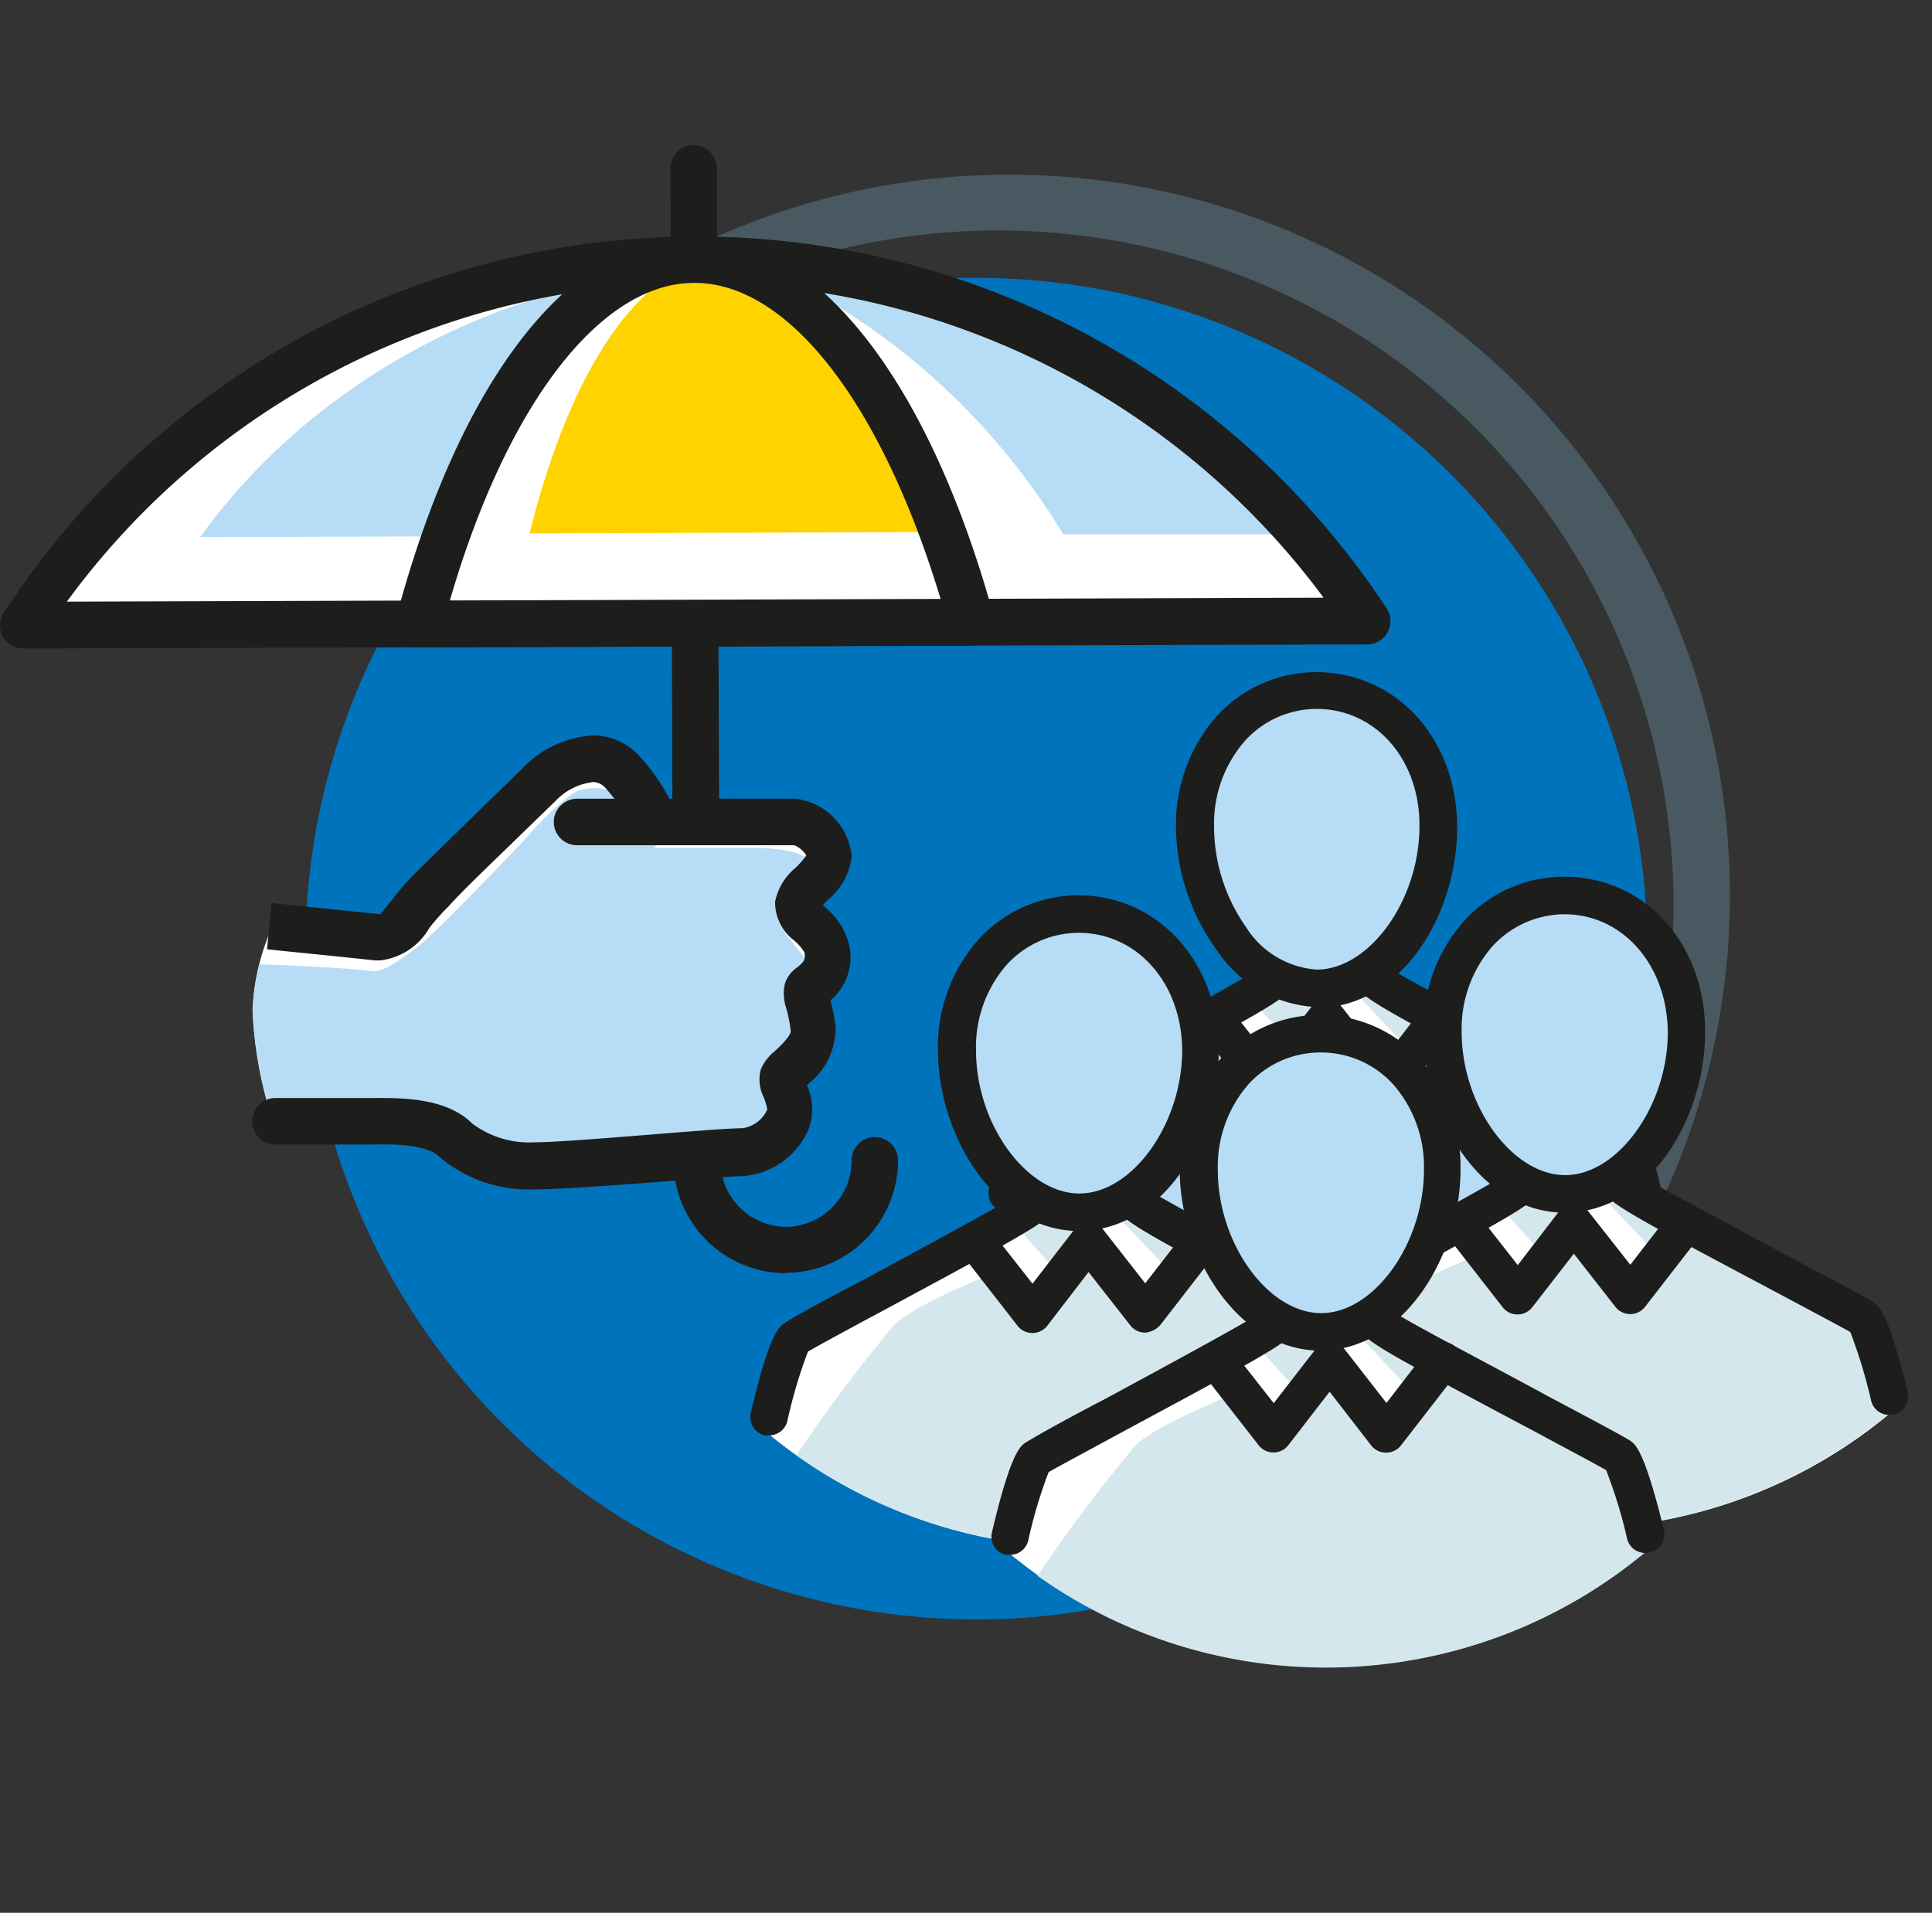 <svg width="103" height="102" viewBox="0 0 103 102" xmlns="http://www.w3.org/2000/svg">
    <rect x="0" y="0" width="103" height="102" fill="#333333" stroke="none"/>
    <g fill-rule="nonzero" fill="none">
        <path d="m79.505 76.313-1.65-1.75a36.013 36.013 0 0 0-49.29-52.52l-1.65-1.75a38.42 38.42 0 1 1 52.59 56v.02z" fill="#495961"/>
        <circle fill="#0073BD" transform="rotate(-45 52.054 50.586)" cx="52.054" cy="50.586" r="35.77"/>
        <path d="M72.895 33.133a42.82 42.82 0 0 0-71.69.22l71.69-.22z" fill="#FFF"/>
        <path d="M50.475 28.513c-4.54-8.1-3.36-9.3-10.34-14.37-12.35 0-23.2 5.81-29.47 14.5l39.81-.13z" fill="#B7DCF6"/>
        <path d="M56.685 28.493h13c-6.24-8.52-16.91-14.17-29-14.29a36.52 36.52 0 0 1 16 14.29z" fill="#B7DCF6"/>
        <path d="M41.905 67.893a6 6 0 0 1-6-6l-.16-52.91c0-.682.548-1.239 1.23-1.25a1.25 1.25 0 0 1 1.24 1.24l.19 52.93a3.53 3.53 0 0 0 3.53 3.52 3.55 3.55 0 0 0 3.47-3.54 1.24 1.24 0 0 1 1.23-1.25c.685 0 1.24.555 1.24 1.24a6 6 0 0 1-6 6l.03.02z" fill="#1D1D1B"/>
        <path d="M51.785 33.213c-3.18-11.66-8.63-19.37-14.8-19.35-6.17.02-11.58 7.74-14.67 19.42l29.47-.07z" fill="#FFF"/>
        <path d="M49.035 28.373c-2.25-8.76-6.09-14.54-10.44-14.53-4.35.01-8.19 5.82-10.36 14.6l20.8-.07z" fill="#FFD300"/>
        <path d="M1.205 34.583a1.23 1.23 0 0 1-1-1.91 44 44 0 0 1 36.78-20.06h.14a44 44 0 0 1 36.8 19.83 1.24 1.24 0 0 1-1 1.92l-71.72.22zm35.92-19.5h-.13a41.49 41.49 0 0 0-33.43 17l67-.21a41.47 41.47 0 0 0-33.44-16.79z" fill="#1D1D1B"/>
        <path d="M22.315 34.523a1.24 1.24 0 0 1-1.2-1.56c3.39-12.75 9.29-20.33 15.87-20.35 6.53 0 12.5 7.57 16 20.26.1.37.022.765-.21 1.07a1.21 1.21 0 0 1-1 .49l-29.47.09h.01zm14.7-19.44c-5 0-10 6.47-13.05 17l26.2-.08c-3.16-10.5-8.13-16.92-13.15-16.92z" fill="#1D1D1B"/>
        <path d="M70.635 70.583a26.551 26.551 0 0 0 17.43-6.58c.27-.24-3.14-5.62-3.14-5.62l-12.52-7.35-3.68.27s-11.21 5.91-12.63 7.2c-1.14 1-3.12 5.45-2.78 5.74a26.581 26.581 0 0 0 17.32 6.34z" fill="#FFF"/>
        <path d="M65.935 55.853s-4.29 1.66-5.53 2.81a80.82 80.82 0 0 0-5.26 7c10.179 7.222 24.01 6.39 33.25-2 .12-.11-3.63-6.1-3.63-6.1l-8.36-4-2.12 4.12-3.57-3.06-3 3.47-1.78-2.24z" fill="#B7DCF6"/>
        <path d="M67.065 53.723c.07 0 1.93 2.18 2 2.12.07-.06 1.89-2.31 1.89-2.31l1.56-.32 2.48 2.63 1.65-2.09-3.11-1.7-5.24.25-1.23 1.42z" fill="#D4E7ED"/>
        <path d="M53.695 64.603a.91.91 0 0 1-.23 0 1 1 0 0 1-.74-1.2c1-4.26 1.52-4.6 1.8-4.79.28-.19 1.68-1 4.29-2.35 2.8-1.51 7.4-4 8.27-4.58a1 1 0 0 1 1-.34 1 1 0 0 1 .77.85c.11.86.11.86-9.11 5.83-1.71.92-3.48 1.88-4 2.18a26.28 26.28 0 0 0-1.09 3.66 1 1 0 0 1-.96.74zM87.575 64.493a1 1 0 0 1-1-.76 26.87 26.87 0 0 0-1.11-3.65c-.52-.3-2.3-1.25-4-2.16-9.24-4.91-9.24-4.91-9.14-5.77a1 1 0 0 1 .77-.86 1 1 0 0 1 1 .34c.87.58 5.49 3 8.3 4.52 2.62 1.39 4 2.13 4.31 2.33.31.2.79.53 1.82 4.78a1 1 0 0 1-.73 1.21l-.22.02z" fill="#1D1D1B"/>
        <path d="M76.705 44.043c0 4.26-2.89 8.65-6.48 8.66-3.59.01-6.51-4.36-6.53-8.62-.02-4.26 2.89-7.27 6.48-7.28 3.59-.01 6.51 2.98 6.53 7.24z" fill="#B7DCF6"/>
        <path d="M70.215 53.703a6.77 6.77 0 0 1-5.4-3.12 11.31 11.31 0 0 1-2.12-6.5 8.72 8.72 0 0 1 2.15-5.87 7.19 7.19 0 0 1 5.33-2.37c4.27 0 7.49 3.54 7.51 8.24.02 4.7-3 9.65-7.47 9.66v-.04zm0-15.9a5.17 5.17 0 0 0-3.86 1.72 6.71 6.71 0 0 0-1.63 4.56 9.33 9.33 0 0 0 1.68 5.32 4.85 4.85 0 0 0 3.79 2.3c2.83 0 5.49-3.73 5.48-7.66.02-3.56-2.35-6.24-5.48-6.24h.02z" fill="#1D1D1B"/>
        <path d="M67.725 59.133a1 1 0 0 1-.79-.38l-3-3.85a1 1 0 0 1 1.57-1.23l2.23 2.84 2.21-2.86a1 1 0 0 1 .78-.38 1 1 0 0 1 .78.38l2.23 2.84 2.21-2.86a1.001 1.001 0 0 1 1.58 1.23l-3 3.87a1 1 0 0 1-.79.39 1 1 0 0 1-.78-.39l-2.23-2.84-2.21 2.86a1 1 0 0 1-.79.38z" fill="#1D1D1B"/>
        <path d="M57.935 82.523a26.6 26.6 0 0 0 17.47-6.57c.27-.24-3.14-5.63-3.14-5.63l-12.59-7.35-3.67.24s-11.19 6-12.6 7.23c-1.13 1-3.12 5.45-2.77 5.74a26.56 26.56 0 0 0 17.3 6.34z" fill="#FFF"/>
        <path d="M53.235 67.793s-4.29 1.66-5.52 2.81a81.52 81.52 0 0 0-5.26 7c10.18 7.215 24.008 6.383 33.25-2 .12-.11-3.63-6.1-3.63-6.1l-8.36-4-2.11 4.16-3.58-3-3 3.47-1.79-2.34z" fill="#D4E7ED"/>
        <path d="M54.405 65.663c.06 0 1.92 2.18 1.94 2.12.02-.06 1.89-2.31 1.89-2.31l1.61-.34c-.19-.2 2.25 2.39 2.49 2.63l1.65-2.09-3.12-1.7-5.27.24-1.19 1.45z" fill="#D4E7ED"/>
        <path d="M40.995 76.543h-.23a1 1 0 0 1-.74-1.2c1-4.26 1.52-4.6 1.8-4.79.28-.19 1.68-1 4.29-2.35 2.8-1.51 7.4-4 8.27-4.58a1 1 0 0 1 1.02-.41 1 1 0 0 1 .77.85c.11.86.11.86-9.1 5.83-1.72.92-3.49 1.88-4 2.18a26.28 26.28 0 0 0-1.09 3.66 1 1 0 0 1-.99.81zM74.875 76.443a1 1 0 0 1-1-.77 24.62 24.62 0 0 0-1.11-3.65c-.52-.3-2.3-1.25-4-2.16-9.24-4.91-9.24-4.91-9.13-5.77a1 1 0 0 1 1.77-.54c.88.58 5.49 3 8.3 4.52 2.62 1.39 4 2.13 4.31 2.33.31.2.79.53 1.83 4.78a1 1 0 0 1-.74 1.21 1 1 0 0 1-.23.05z" fill="#1D1D1B"/>
        <path d="M64.005 55.983c0 4.26-2.88 8.65-6.48 8.66-3.6.01-6.51-4.36-6.52-8.62-.01-4.26 2.89-7.27 6.48-7.28 3.59-.01 6.51 2.98 6.52 7.24z" fill="#B7DCF6"/>
        <path d="M57.515 65.643c-4.41 0-7.5-5.06-7.51-9.62a8.63 8.63 0 0 1 2.15-5.91 7.19 7.19 0 0 1 5.32-2.37c4.26 0 7.48 3.54 7.5 8.24.02 4.7-3 9.65-7.47 9.66h.01zm0-15.9a5.2 5.2 0 0 0-3.86 1.72 6.67 6.67 0 0 0-1.62 4.56c0 3.92 2.69 7.62 5.51 7.62 2.83 0 5.49-3.73 5.48-7.66-.03-3.56-2.4-6.24-5.52-6.24h.01z" fill="#1D1D1B"/>
        <path d="M55.025 71.083a1 1 0 0 1-.78-.39l-3-3.85a1 1 0 1 1 1.57-1.23l2.23 2.84 2.21-2.86a1 1 0 0 1 .79-.38 1 1 0 0 1 .79.38l2.22 2.84 2.21-2.85a1 1 0 1 1 1.58 1.22l-3 3.87a1.22 1.22 0 0 1-.79.39 1 1 0 0 1-.79-.38l-2.23-2.85-2.2 2.86a1 1 0 0 1-.79.39h-.02z" fill="#1D1D1B"/>
        <path d="M83.815 81.533a26.59 26.59 0 0 0 17.42-6.57c.28-.24-3.13-5.62-3.13-5.62l-12.56-7.36-3.67.28s-11.19 5.95-12.61 7.19c-1.13 1-3.11 5.45-2.77 5.74a26.51 26.51 0 0 0 17.32 6.34z" fill="#FFF"/>
        <path d="M79.115 66.803s-4.29 1.67-5.52 2.81a81 81 0 0 0-5.26 7c10.178 7.213 24.001 6.381 33.24-2 .13-.11-3.63-6.1-3.63-6.1l-8.35-4-2.12 4.11-3.58-3-3 3.47-1.78-2.29z" fill="#D4E7ED"/>
        <path d="M80.245 64.683c.07 0 1.93 2.18 2 2.11.07-.07 1.89-2.3 1.89-2.3l1.61-.34 2.48 2.62 1.65-2.08-3.11-1.71-5.29.23-1.23 1.47z" fill="#D4E7ED"/>
        <path d="M66.875 75.553a.85.85 0 0 1-.23 0 1 1 0 0 1-.75-1.2c1-4.26 1.53-4.6 1.8-4.78.27-.18 1.69-1 4.3-2.36 2.8-1.51 7.39-4 8.26-4.58a1 1 0 0 1 1-.34 1 1 0 0 1 .76.85c.11.87.11.87-9.09 5.83-1.72.93-3.49 1.88-4 2.18a26.28 26.28 0 0 0-1.09 3.66 1 1 0 0 1-.96.74zM100.755 75.453a1 1 0 0 1-1-.76 27.11 27.11 0 0 0-1.11-3.66c-.52-.3-2.3-1.24-4-2.15-9.24-4.91-9.24-4.91-9.13-5.78a1 1 0 0 1 .76-.86 1 1 0 0 1 1 .34c.87.58 5.49 3 8.3 4.53 2.62 1.39 4 2.12 4.3 2.33.3.21.79.52 1.83 4.77a1 1 0 0 1-.95 1.24z" fill="#1D1D1B"/>
        <path d="M89.875 54.993c0 4.27-2.88 8.66-6.47 8.67-3.59.01-6.52-4.36-6.53-8.63-.01-4.27 2.89-7.26 6.48-7.28 3.59-.02 6.51 2.98 6.52 7.24z" fill="#B7DCF6"/>
        <path d="M83.405 64.663c-4.42 0-7.5-5.07-7.52-9.62a8.64 8.64 0 0 1 2.15-5.91 7.17 7.17 0 0 1 5.37-2.38c4.27 0 7.49 3.54 7.5 8.24.01 4.7-3 9.65-7.47 9.67h-.03zm0-15.91a5.23 5.23 0 0 0-3.85 1.72 6.7 6.7 0 0 0-1.63 4.56c0 3.92 2.69 7.63 5.52 7.63 2.82 0 5.49-3.73 5.47-7.66-.05-3.56-2.41-6.25-5.51-6.25z" fill="#1D1D1B"/>
        <path d="M80.905 70.093a1 1 0 0 1-.79-.38l-3-3.85a1.004 1.004 0 1 1 1.58-1.24l2.22 2.84 2.19-2.85a1 1 0 0 1 1.58-.01l2.23 2.84 2.21-2.85a1 1 0 0 1 1.58 1.22l-3 3.87a1 1 0 0 1-1.58.01l-2.22-2.84-2.21 2.85a1 1 0 0 1-.79.39z" fill="#1D1D1B"/>
        <path d="M70.795 88.893a26.54 26.54 0 0 0 17.43-6.57c.27-.24-3.14-5.62-3.14-5.62l-12.55-7.36-3.67.28s-11.19 5.92-12.61 7.19c-1.13 1-3.12 5.45-2.77 5.75a26.55 26.55 0 0 0 17.31 6.33z" fill="#FFF"/>
        <path d="M66.095 74.213s-4.29 1.67-5.52 2.82a81.32 81.32 0 0 0-5.26 7c10.183 7.207 24.005 6.375 33.25-2 .12-.12-3.63-6.1-3.63-6.1l-8.36-4-2.11 4.12-3.58-3.06-3 3.47-1.79-2.25z" fill="#D4E7ED"/>
        <path d="M67.235 72.043c.06 0 1.92 2.18 2 2.11.08-.07 1.89-2.3 1.89-2.3l1.6-.34 2.49 2.63 1.65-2.09-3.12-1.71-5.24.25-1.27 1.45z" fill="#D4E7ED"/>
        <path d="M53.855 82.913h-.23a1 1 0 0 1-.74-1.21c1-4.25 1.52-4.6 1.8-4.78.28-.18 1.68-1 4.3-2.36 2.79-1.51 7.39-4 8.26-4.58a1 1 0 0 1 1-.34 1 1 0 0 1 .76.86c.11.86.11.86-9.1 5.82-1.71.93-3.49 1.88-4 2.18a25.36 25.36 0 0 0-1.09 3.66 1 1 0 0 1-.96.75zM87.745 82.813a1 1 0 0 1-1-.76 25.44 25.44 0 0 0-1.12-3.66c-.52-.3-2.29-1.24-4-2.16-9.22-4.9-9.22-4.9-9.12-5.77a1 1 0 0 1 1.76-.52c.88.59 5.49 3 8.3 4.53 2.62 1.39 4 2.13 4.31 2.33.31.2.79.52 1.83 4.77a1 1 0 0 1-.74 1.21l-.22.03z" fill="#1D1D1B"/>
        <path d="M76.865 62.363c0 4.26-2.88 8.65-6.47 8.66-3.59.01-6.52-4.36-6.53-8.62-.01-4.26 2.89-7.27 6.48-7.28 3.59-.01 6.51 2.97 6.52 7.24z" fill="#B7DCF6"/>
        <path d="M70.405 72.023c-4.41 0-7.5-5.07-7.51-9.62a8.59 8.59 0 0 1 2.15-5.91 7.11 7.11 0 0 1 5.32-2.37 7.22 7.22 0 0 1 5.32 2.33 8.7 8.7 0 0 1 2.18 5.9c0 4.56-3 9.65-7.47 9.67h.01zm0-15.9a5.19 5.19 0 0 0-3.86 1.71 6.69 6.69 0 0 0-1.62 4.56c0 3.93 2.69 7.63 5.51 7.63 2.83 0 5.49-3.73 5.48-7.66a6.67 6.67 0 0 0-1.65-4.55 5.2 5.2 0 0 0-3.86-1.69z" fill="#1D1D1B"/>
        <path d="M67.895 77.453a1 1 0 0 1-.79-.38l-3-3.85a1 1 0 1 1 1.57-1.24l2.23 2.84 2.21-2.85a1 1 0 0 1 1.58-.01l2.22 2.85 2.21-2.86a1.003 1.003 0 1 1 1.56 1.26l-3 3.87a1 1 0 0 1-.79.38 1 1 0 0 1-.79-.38l-2.22-2.87-2.2 2.85a1 1 0 0 1-.79.39z" fill="#1D1D1B"/>
        <path d="M14.515 49.423a12 12 0 0 0-1.05 4.46 21.76 21.76 0 0 0 1 5.65h6.94a7.06 7.06 0 0 1 2.49.8 7.16 7.16 0 0 0 4.51 1.42c-2.86-2.8-5.2-5.2-5.76-5.76-.56-.56 20.39-3.45 21-4.09.61-.64-1.13-3.69-1.13-3.69a8.5 8.5 0 0 0 1.19-2.5c0-.89-.06-1.52-1.87-1.52-3.66 0-10.43.34-10.43.34s3.38-.11 3-1.45a3.27 3.27 0 0 0-4.21-2.42s-7 6.49-7.67 7.07c-.67.58-1.1 2-2.49 2-1.39 0-5.52-.31-5.52-.31z" fill="#FFF"/>
        <path d="M35.405 44.433s-2.44-3.39-4.88-2.12a16.75 16.75 0 0 0-2.57 2.48s-4.74 5-5.73 5.73c-.99.73-1.82 1.35-2.4 1.26-.58-.09-3.33-.28-6-.36a11.12 11.12 0 0 0-.35 2.46 21.76 21.76 0 0 0 1 5.65h6.94a7.06 7.06 0 0 1 2.49.8 7.16 7.16 0 0 0 4.5 1.42c-2.83-2.8 6.8-17 7-17.32z" fill="#B7DCF6"/>
        <path d="M20.265 51.213h-.29c-1.06-.12-5.74-.59-5.74-.59l.25-2.47 5.77.6c.08-.06.42-.49.67-.8a13.26 13.26 0 0 1 1.15-1.33c.68-.68 1.89-1.85 3.06-3 1.17-1.15 2.15-2.08 2.7-2.63a5.65 5.65 0 0 1 3.89-1.78 3.37 3.37 0 0 1 2.47 1.23 10.49 10.49 0 0 1 1.89 3 1.24 1.24 0 0 1-2.34.81 8.55 8.55 0 0 0-1.44-2.2.9.9 0 0 0-.68-.35 3.27 3.27 0 0 0-2 1l-2.73 2.65c-1.16 1.12-2.36 2.28-3 3-.356.352-.69.726-1 1.12a3.47 3.47 0 0 1-2.63 1.74z" fill="#1D1D1B"/>
        <path d="M26.945 62.053c1.16.12 12-.58 12.5-.61.5-.03 2.72-.89 2.69-2.15-.03-1.26-.44-1.87-.17-2.13a2.9 2.9 0 0 0 1.36-2.73 5.63 5.63 0 0 1-.06-2.85c.19-.47.88 1.28 0 0s-1.75-2-1.84-2.83c-.06-.49 1.89-2.37 1.89-2.49 0-1.05-2.91-1.05-2.91-1.05h-8.46l-6.1 10.63 1.1 6.21z" fill="#B7DCF6"/>
        <path d="M38.885 45.073h-8.12a1.24 1.24 0 1 1 0-2.48h8.12a1.24 1.24 0 1 1 0 2.48z" fill="#1D1D1B"/>
        <path d="M28.525 63.423a7.36 7.36 0 0 1-5.12-1.75c-.71-.7-2.71-.66-3.57-.64h-5.15a1.24 1.24 0 1 1 0-2.48h5.12c1.37 0 3.92-.09 5.37 1.36a5.07 5.07 0 0 0 3.35 1c1.08 0 4.16-.25 6.64-.45 2.48-.2 3.86-.3 4.4-.3a1.7 1.7 0 0 0 1.34-1 2.93 2.93 0 0 0-.19-.65 2.14 2.14 0 0 1-.16-1.47 2.53 2.53 0 0 1 .76-1c.22-.2.88-.82.84-1.08a7.94 7.94 0 0 0-.24-1.21 2.41 2.41 0 0 1-.08-1.26 1.66 1.66 0 0 1 .67-.91c.35-.29.45-.39.38-.8a2.58 2.58 0 0 0-.56-.64 2.54 2.54 0 0 1-1-2.07 3.13 3.13 0 0 1 1.08-1.79 4.9 4.9 0 0 0 .58-.66 1.31 1.31 0 0 0-.64-.55h-3.46a1.24 1.24 0 1 1 0-2.48h3.52a3.4 3.4 0 0 1 3 3.09 3.53 3.53 0 0 1-1.29 2.32l-.24.26a.93.93 0 0 0 .14.14 3.79 3.79 0 0 1 1.26 2 3 3 0 0 1-1 2.94c.12.46.21.928.27 1.4a3.76 3.76 0 0 1-1.53 3.11 3.12 3.12 0 0 1 .1 2.34 4.14 4.14 0 0 1-3.62 2.53c-.47 0-2.37.15-4.21.29-2.58.2-5.58.41-6.76.41z" fill="#1D1D1B"/>
    </g>
</svg>
